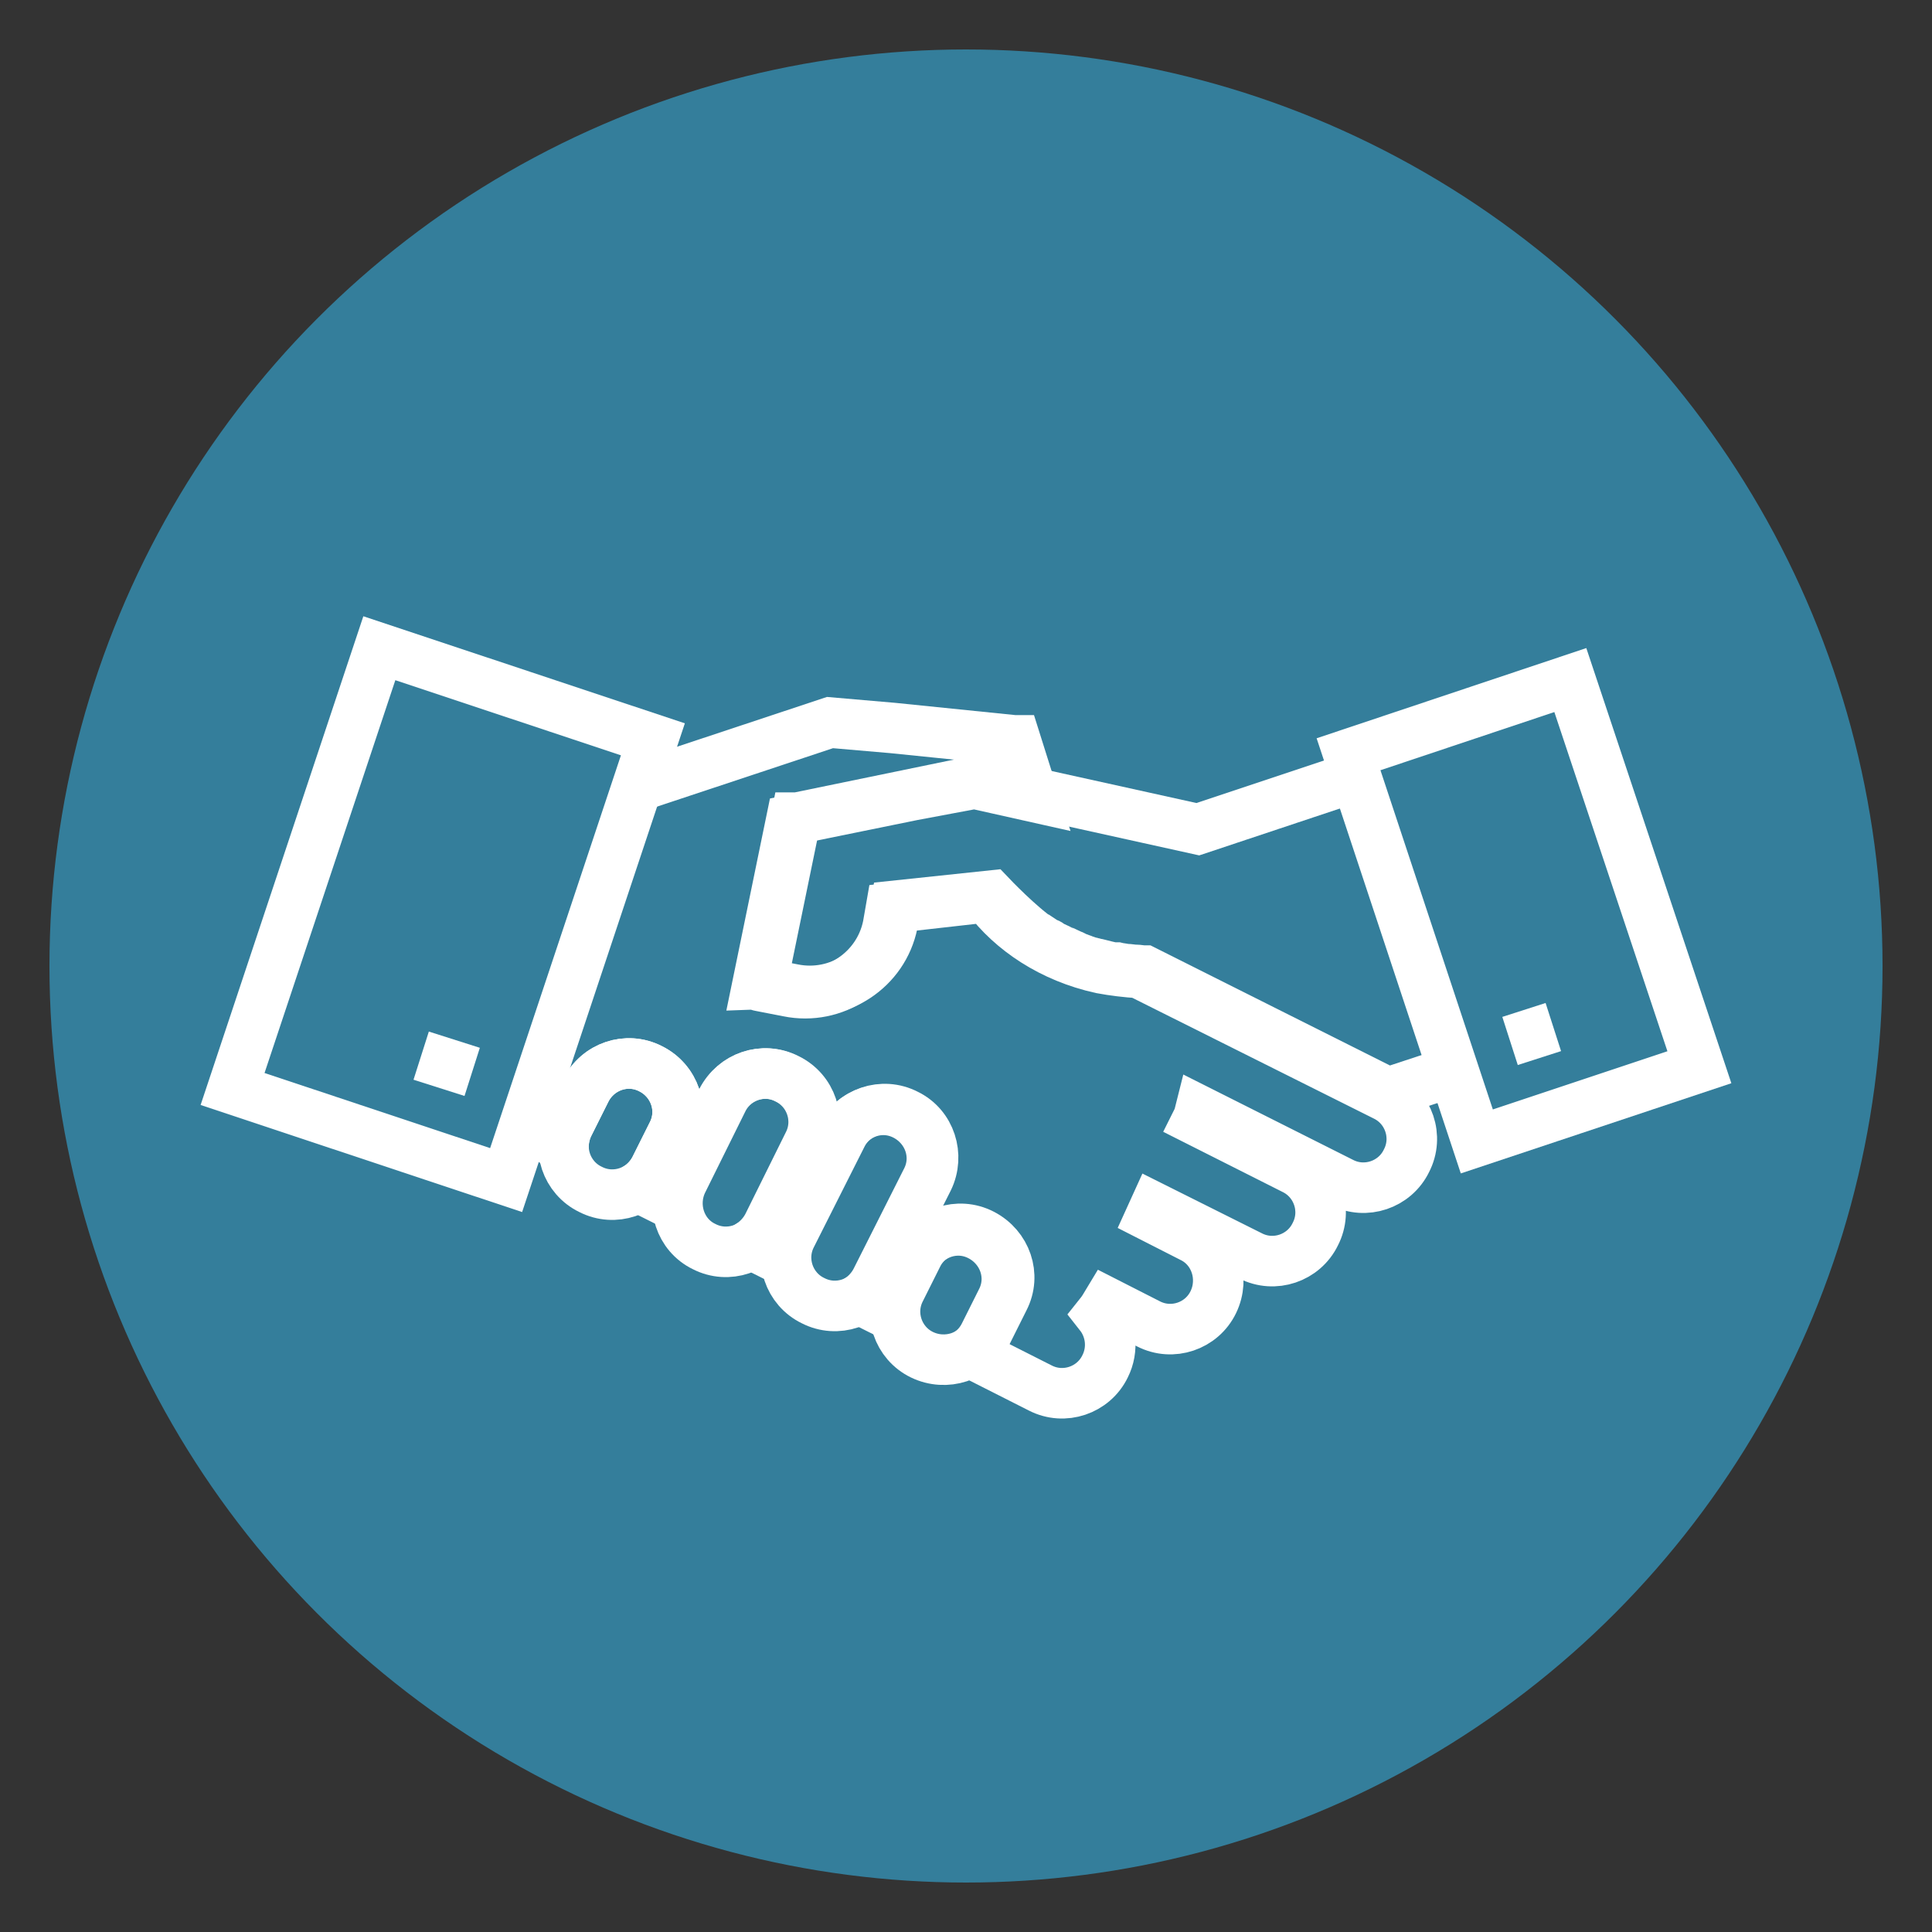 <?xml version="1.0" encoding="utf-8"?>
<!-- Generator: Adobe Illustrator 26.5.0, SVG Export Plug-In . SVG Version: 6.00 Build 0)  -->
<svg version="1.1" xmlns="http://www.w3.org/2000/svg" xmlns:xlink="http://www.w3.org/1999/xlink" x="0px" y="0px"
	 viewBox="0 0 250 250" style="enable-background:new 0 0 250 250;" xml:space="preserve">
<rect x="0" y="0" width="250" height="250" fill="#333333" stroke="none"/>
<style type="text/css">
	.st0{fill:#347E9B;}
	.st1{display:none;}
	.st2{display:inline;}
	.st3{fill:none;stroke:#FFFFFF;stroke-width:7.361;}
	.st4{fill:#FFFFFF;}
	.st5{fill:none;stroke:#FFFFFF;stroke-width:6.54;}
	.st6{fill:none;stroke:#FFFFFF;stroke-width:6;stroke-miterlimit:10;}
	.st7{fill:none;stroke:#FFFFFF;stroke-width:6.467;stroke-linejoin:bevel;}
	.st8{fill:none;stroke:#FFFFFF;stroke-width:6.467;}
</style>
<g id="Layer_1">
	<circle class="st0" cx="125" cy="125" r="118.6"/>
</g>
<g id="Layer_3" class="st1">
	<g class="st2">
		<g>
			<polyline class="st3" points="86.8,110.6 86.8,156.5 99.7,156.5 99.7,121.7 119.4,121.7 119.4,156.5 163.3,156.5 163.3,110.6 			
				"/>
			<path class="st4" d="M145.2,125.5v8.9h-8.6v-8.9H145.2 M152.5,118.2h-23.3v23.6h23.3V118.2L152.5,118.2z"/>
			<polyline class="st3" points="73.5,123.5 125,72 176.5,123.5 			"/>
		</g>
		<g>
			<g>
				<g>
					<path class="st3" d="M81,46.8c-4.2,4.3-5.8,10.2-4.8,15.7c5.5,0.8,11.4-0.9,15.5-5.2c4.2-4.3,5.8-10.2,4.8-15.7
						C91,40.8,85.2,42.5,81,46.8z"/>
					<path class="st3" d="M50.7,70.6c0.5,5.8,3.9,10.7,8.5,13.4c4.1-3.6,6.5-9,5.9-14.8c-0.5-5.8-3.9-10.7-8.5-13.4
						C52.5,59.4,50.1,64.8,50.7,70.6z"/>
					<path class="st3" d="M35.8,108.1c2.9,5,8,8.1,13.4,8.6c2.2-5,2.1-10.9-0.9-15.9c-2.9-5-8-8-13.4-8.6
						C32.7,97.2,32.8,103.1,35.8,108.1z"/>
					<path class="st3" d="M38.1,148.4c4.8,3.3,10.7,3.9,15.8,2.1c-0.1-5.4-2.7-10.7-7.5-14c-4.8-3.3-10.7-3.9-15.8-2.1
						C30.7,139.8,33.3,145.1,38.1,148.4z"/>
					<path class="st3" d="M57.3,183.9c5.8,1,11.3-1,15.2-4.8c-2.4-4.9-7-8.6-12.8-9.5c-5.8-1-11.3,1-15.2,4.8
						C46.9,179.2,51.5,182.9,57.3,183.9z"/>
					<path class="st3" d="M89.6,208c5.6-1.5,9.9-5.7,11.8-10.8c-4.2-3.4-10-4.8-15.6-3.3c-5.6,1.5-9.9,5.7-11.8,10.8
						C78.2,208.1,84,209.5,89.6,208z"/>
					<path class="st3" d="M114.5,195.7c-37.9-6.6-65.4-40.9-62.7-80.2c1.5-20.9,11.3-39.3,25.9-52.1"/>
				</g>
				<g>
					<path class="st3" d="M169,46.8c4.2,4.3,5.8,10.2,4.8,15.7c-5.5,0.8-11.3-0.9-15.5-5.2c-4.2-4.3-5.8-10.2-4.8-15.7
						C159,40.8,164.8,42.5,169,46.8z"/>
					<path class="st3" d="M199.3,70.6c-0.5,5.8-3.9,10.7-8.6,13.4c-4.1-3.6-6.5-9-5.9-14.8c0.5-5.8,3.9-10.7,8.5-13.4
						C197.5,59.4,199.9,64.8,199.3,70.6z"/>
					<path class="st3" d="M214.2,108.1c-2.9,5-8,8.1-13.4,8.6c-2.2-5-2.1-10.9,0.9-15.9c2.9-5,8-8,13.4-8.6
						C217.3,97.2,217.2,103.1,214.2,108.1z"/>
					<path class="st3" d="M211.9,148.4c-4.8,3.3-10.7,3.9-15.8,2.1c0.1-5.4,2.7-10.7,7.5-14c4.8-3.3,10.7-3.9,15.8-2.1
						C219.3,139.8,216.7,145.1,211.9,148.4z"/>
					<path class="st3" d="M192.7,183.9c-5.8,1-11.3-1-15.2-4.8c2.4-4.9,7-8.6,12.8-9.5c5.8-1,11.3,1,15.2,4.8
						C203.1,179.2,198.5,182.9,192.7,183.9z"/>
					<path class="st3" d="M160.4,208c-5.6-1.5-9.9-5.7-11.8-10.8c4.2-3.4,10-4.8,15.6-3.3c5.6,1.5,9.9,5.7,11.8,10.8
						C171.8,208.1,166,209.5,160.4,208z"/>
					<path class="st3" d="M135.5,195.7c37.9-6.6,65.4-40.9,62.7-80.2c-1.4-21-11.3-39.3-25.9-52.1"/>
				</g>
			</g>
		</g>
	</g>
</g>
<g id="Layer_4">
	<g>
		<g>
			<g>
				<path class="st5" d="M68.9,144.8c1.1,1.5,2.4,2.8,4,3.8c0-1,0.2-2.1,0.7-3.1l2.2-4.4c1.6-3.1,5.3-4.4,8.4-2.8
					c3.1,1.6,4.4,5.3,2.8,8.4l-2.2,4.4c-0.5,1-1.3,1.9-2.2,2.5l5,2.5c-0.1-1.1,0.1-2.2,0.6-3.2l5.2-10.5c1.6-3.1,5.3-4.4,8.4-2.8
					c3.1,1.5,4.4,5.3,2.8,8.4l-5.2,10.5c-0.5,1-1.3,1.9-2.2,2.5l4.4,2.2c-0.1-1.1,0.1-2.2,0.6-3.2l6.5-12.9c1.6-3.1,5.3-4.4,8.4-2.8
					c3.1,1.6,4.4,5.3,2.8,8.4l-6.5,12.9c-0.5,1-1.3,1.9-2.2,2.5l4.4,2.2c-0.1-1.1,0.1-2.2,0.6-3.2l2.2-4.4c1.6-3.1,5.3-4.4,8.4-2.8
					c3.1,1.6,4.4,5.3,2.8,8.4l-2.2,4.4c-0.5,1-1.2,1.8-2.1,2.4c0.3,0.1,0.7,0.2,1,0.3l8.3,4.2c3.1,1.6,6.9,0.3,8.4-2.8
					c1.1-2.2,0.8-4.8-0.7-6.7c0.4-0.5,0.7-1,1-1.5l5.3,2.7c3.1,1.6,6.9,0.3,8.4-2.8c1.5-3.1,0.3-6.9-2.8-8.4l-5.3-2.7l0.5-1.1
					l12.4,6.2c3.1,1.6,6.9,0.3,8.4-2.8c1.6-3.1,0.3-6.9-2.8-8.4l-12.5-6.3c0.2-0.4,0.3-0.8,0.4-1.2l18.3,9.2
					c3.1,1.6,6.9,0.3,8.4-2.8c1.6-3.1,0.3-6.9-2.8-8.4l-31.8-15.9c-1.6-0.1-3.3-0.3-4.9-0.6c-6.4-1.4-11.6-4.9-14.8-9.2l-12.4,1.4
					l-0.4,2.3c-1.2,5.9-7,9.7-12.9,8.5l-3.6-0.7c-0.1,0-0.3-0.1-0.4-0.1l4.4-21.4l15.7-3.2l8-1.5l7.6,1.7l-2.3-7.3l-0.2,0l-15.7-1.6
					l-8.1-0.7l-25.9,8.6"/>
				<g>
					<path class="st5" d="M174.5,100.8l-19.5,6.5l-28.5-6.3l-23.3,4.8l-0.2,0l-4.4,21.4c0.1,0,0.3,0.1,0.4,0.1l3.6,0.7
						c5.9,1.2,11.7-2.6,12.9-8.5l0.4-2.3l12.3-1.3c0,0,3.8,4,6.4,5.7c0,0,0,0,0.1,0c0.3,0.2,0.6,0.4,0.9,0.5c0,0,0.1,0,0.1,0.1
						c0.3,0.2,0.5,0.3,0.8,0.4c0.1,0,0.1,0.1,0.2,0.1c0.3,0.1,0.5,0.3,0.8,0.4c0.1,0,0.2,0.1,0.3,0.1c0.2,0.1,0.5,0.2,0.7,0.3
						c0.1,0.1,0.3,0.1,0.4,0.2c0.2,0.1,0.4,0.2,0.7,0.3c0.2,0.1,0.4,0.1,0.5,0.2c0.2,0.1,0.4,0.1,0.6,0.2c0.2,0.1,0.5,0.1,0.7,0.2
						c0.2,0,0.3,0.1,0.5,0.1c0.4,0.1,0.8,0.2,1.2,0.3c0.4,0.1,0.8,0.2,1.2,0.2c0.1,0,0.1,0,0.2,0c0.4,0.1,0.7,0.1,1.1,0.2
						c0,0,0.1,0,0.1,0c0.4,0,0.8,0.1,1.2,0.1h0c0.4,0,0.8,0.1,1.2,0.1h0l31.5,15.8l8.5-2.8"/>
					<path class="st5" d="M127.1,159.7c-3.1-1.6-6.9-0.3-8.4,2.8l-2.2,4.4c-1.6,3.1-0.3,6.9,2.8,8.4c3.1,1.5,6.9,0.3,8.4-2.8
						l2.2-4.4C131.5,165,130.2,161.3,127.1,159.7z"/>
					<path class="st5" d="M84.2,138.3c-3.1-1.6-6.9-0.3-8.4,2.8l-2.2,4.4c-1.6,3.1-0.3,6.9,2.8,8.4c3.1,1.6,6.9,0.3,8.4-2.8l2.2-4.4
						C88.6,143.6,87.3,139.8,84.2,138.3z"/>
					<path class="st5" d="M117.3,144.2c-3.1-1.6-6.9-0.3-8.4,2.8l-6.5,12.9c-1.6,3.1-0.3,6.9,2.8,8.4c3.1,1.6,6.9,0.3,8.4-2.8
						l6.5-12.9C121.6,149.5,120.4,145.7,117.3,144.2z"/>
					<path class="st5" d="M101.9,139.6c-3.1-1.6-6.9-0.3-8.4,2.8l-5.2,10.5c-1.5,3.1-0.3,6.9,2.8,8.4c3.1,1.6,6.9,0.3,8.4-2.8
						l5.2-10.5C106.3,144.9,105,141.1,101.9,139.6z"/>
				</g>
			</g>
		</g>
		<g>
			<polygon class="st5" points="191.1,147.7 219.9,138.1 203.2,88 174.5,97.6 			"/>
		</g>
		
			<rect x="27.2" y="99.6" transform="matrix(0.316 -0.949 0.949 0.316 -73.021 135.255)" class="st5" width="60.1" height="37.3"/>
		<line class="st5" x1="61.1" y1="138.7" x2="54.5" y2="136.6"/>
		<line class="st5" x1="195.4" y1="134.7" x2="201" y2="132.9"/>
	</g>
</g>
<g id="Layer_5" class="st1">
	<g class="st2">
		<path class="st6" d="M110.5,153.2c0,15.5-12.5,28-28,28s-28-12.5-28-28s28-54.7,28-54.7S110.5,137.7,110.5,153.2z"/>
		<path class="st6" d="M158.9,98c0,15.5-12.5,28-28,28s-28-12.5-28-28s28-54.7,28-54.7S158.9,82.5,158.9,98z"/>
		<path class="st6" d="M195.5,178.7c0,15.5-12.5,28-28,28s-28-12.5-28-28s28-54.7,28-54.7S195.5,163.2,195.5,178.7z"/>
	</g>
</g>
<g id="Layer_2" class="st1">
	<g class="st2">
		<g>
			<path class="st7" d="M202.4,102c0-14.5,0,2.5,0-12c0-3.9-2.8-8.4-6.5-9.6c-12.5-4-25.8-4-38.2,0c-3.6,1.2-6.5,5.7-6.5,9.6
				c0,14.5,0,29,0,43.5l-0.2,14.7l-11.9-19.9"/>
			<path class="st8" d="M134.3,109.2c0,5.7-4.6,10.3-10.2,10.3c-5.7,0-10.3-4.6-10.3-10.3c0-5.7,4.6-10.3,10.3-10.3
				C129.7,99,134.3,103.5,134.3,109.2z"/>
			<rect x="110.7" y="130.1" class="st8" width="28.2" height="30.6"/>
			<g>
				<line class="st8" x1="116.7" y1="160.1" x2="116.7" y2="186"/>
				<line class="st8" x1="132.9" y1="160.1" x2="132.9" y2="186"/>
			</g>
			<path class="st7" d="M46.4,104.8c0.6-2.1,1.2-4.1,1.9-6.2c1.2-3.9,4.6-8.4,7.2-9.6c4.6-2,8.7-3,12.7-3h0c4.1,0,8.1,1,12.7,3
				c2.6,1.2,6,5.7,7.2,9.6l10.5,49.6l11.9-19.9"/>
			<path class="st8" d="M190.8,63.1c0,7.7-6.3,14-14,14c-7.7,0-14-6.3-14-14c0-7.7,6.3-14,14-14C184.5,49.1,190.8,55.4,190.8,63.1z"
				/>
			<path class="st8" d="M81.5,71.7C81.5,79,75.5,85,68.2,85c-7.3,0-13.3-5.9-13.3-13.3c0-7.3,5.9-13.3,13.3-13.3
				C75.5,58.4,81.5,64.4,81.5,71.7z"/>
		</g>
		<g>
			<g>
				<g>
					<g>
						<path class="st8" d="M69.6,155.7v-21c-0.9-5.4-4.7-10.5-10-10.5l-3.2,0c-0.1,0-0.3,0-0.4,0"/>
						<path class="st8" d="M72.1,198.9l-28.6-48L43.1,113c0.1,0,0.3,0,0.4,0l3.2,0c5.3,0,9.2,5.1,10,10.5v21l7.9,8.3l22.5,22.5l0,0
							l-14-13.9c-3.5-3.7-2.3-10.5,1.4-14c0,0,2.9-2.8,3-2.9l24.9,24.9l1.2,18.1v13.4"/>
						<line class="st8" x1="113.8" y1="200.3" x2="63.7" y2="200.3"/>
					</g>
					<g>
						<path class="st8" d="M180.4,155.7v-21c0.9-5.4,4.7-10.5,10-10.5l3.2,0c0.1,0,0.3,0,0.4,0"/>
						<path class="st8" d="M177.9,198.9l28.6-48l0.4-37.9c-0.1,0-0.3,0-0.4,0l-3.2,0c-5.3,0-9.2,5.1-10,10.5v21l-7.9,8.3l-22.5,22.5
							l-0.1,0.1l14-13.9c3.5-3.7,2.3-10.5-1.4-13.9c0,0-2.8-2.9-2.9-3l-24.9,24.9l-1.2,18.1v13.4"/>
						<line class="st8" x1="136.2" y1="200.3" x2="186.3" y2="200.3"/>
					</g>
				</g>
			</g>
		</g>
	</g>
</g>
</svg>
